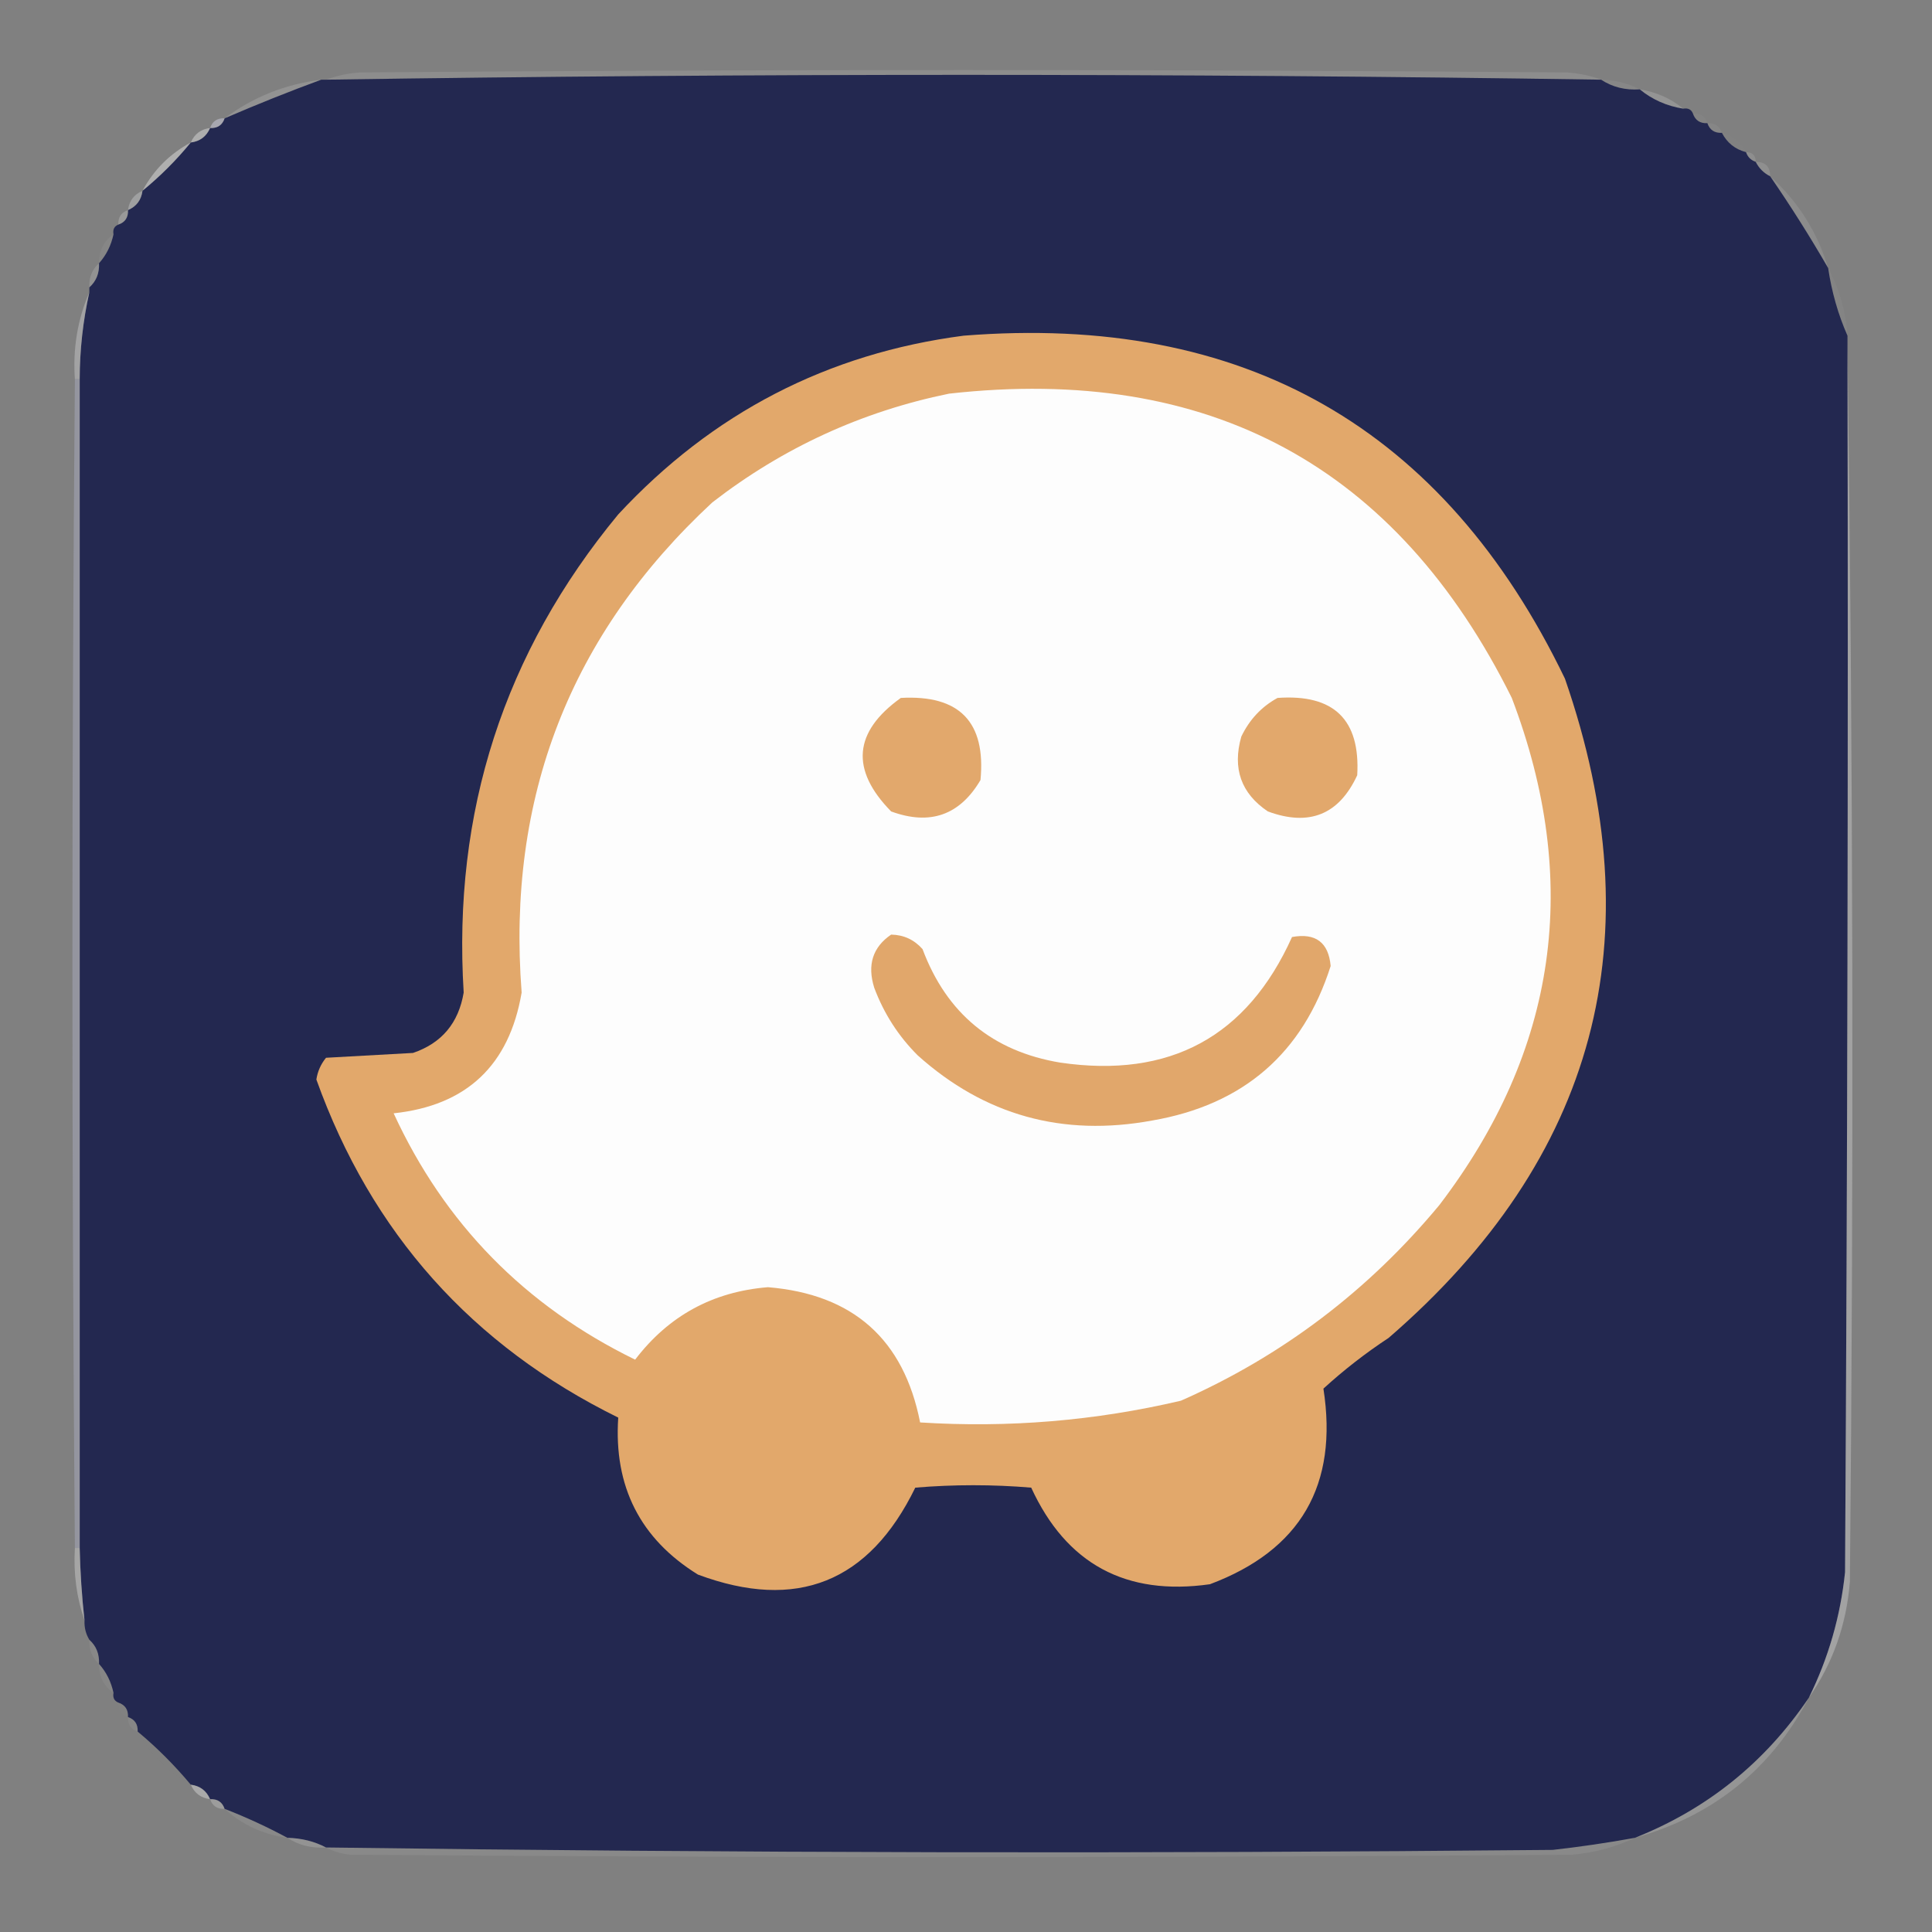 <svg xmlns="http://www.w3.org/2000/svg" xmlns:xlink="http://www.w3.org/1999/xlink" width="400px" height="400px" style="shape-rendering:geometricPrecision; text-rendering:geometricPrecision; image-rendering:optimizeQuality; fill-rule:evenodd; clip-rule:evenodd"><rect width="100%" height="100%" fill="#808080" stroke="none"/><g><path style="opacity:0.105" fill="#fdfdfd" d="M 331.5,16.5 C 243.5,15.167 155.5,15.167 67.5,16.5C 69.631,15.686 71.964,15.186 74.5,15C 157.833,14.333 241.167,14.333 324.5,15C 327.036,15.186 329.369,15.686 331.5,16.5 Z"></path></g><g><path style="opacity:1" fill="#232850" d="M 331.5,16.5 C 333.838,18.04 336.505,18.706 339.5,18.5C 342.057,20.607 345.057,21.941 348.5,22.5C 349.492,22.328 350.158,22.662 350.5,23.5C 350.973,24.906 351.973,25.573 353.5,25.5C 353.973,26.906 354.973,27.573 356.5,27.5C 357.585,29.587 359.251,30.92 361.5,31.5C 361.833,32.5 362.5,33.167 363.5,33.5C 364.167,34.833 365.167,35.833 366.5,36.5C 370.753,42.673 374.753,49.006 378.5,55.5C 379.233,60.445 380.566,65.112 382.5,69.5C 382.5,70.167 382.5,70.833 382.5,71.5C 382.667,156.167 382.5,240.834 382,325.5C 381.047,334.648 378.547,343.315 374.5,351.5C 365.442,364.898 353.442,374.565 338.5,380.5C 332.873,381.525 327.207,382.358 321.5,383C 236.821,383.814 152.154,383.648 67.5,382.5C 65.095,381.232 62.428,380.565 59.5,380.5C 55.355,378.264 51.022,376.264 46.5,374.5C 46.027,373.094 45.027,372.427 43.5,372.5C 42.738,370.738 41.404,369.738 39.5,369.5C 36.118,365.452 32.452,361.785 28.5,358.5C 28.573,356.973 27.906,355.973 26.5,355.5C 26.573,353.973 25.906,352.973 24.5,352.5C 23.662,352.158 23.328,351.492 23.5,350.5C 23.008,348.181 22.008,346.181 20.5,344.5C 20.598,342.447 19.931,340.78 18.5,339.5C 17.766,338.292 17.433,336.959 17.5,335.5C 16.947,330.518 16.613,325.518 16.5,320.5C 16.5,239.833 16.5,159.167 16.5,78.5C 16.517,72.42 17.183,66.42 18.5,60.5C 18.5,60.167 18.5,59.833 18.5,59.5C 19.931,58.22 20.598,56.553 20.5,54.5C 22.008,52.819 23.008,50.819 23.5,48.5C 23.328,47.508 23.662,46.842 24.5,46.5C 25.906,46.027 26.573,45.027 26.5,43.5C 28.262,42.738 29.262,41.404 29.5,39.5C 33.167,36.5 36.5,33.167 39.5,29.5C 41.404,29.262 42.738,28.262 43.5,26.5C 45.027,26.573 46.027,25.906 46.5,24.5C 53.19,21.61 59.857,18.943 66.5,16.5C 66.833,16.5 67.167,16.5 67.5,16.5C 155.5,15.167 243.5,15.167 331.5,16.5 Z"></path></g><g><path style="opacity:0.063" fill="#f1f1f1" d="M 331.5,16.5 C 334.428,16.565 337.095,17.232 339.5,18.5C 336.505,18.706 333.838,18.04 331.5,16.5 Z"></path></g><g><path style="opacity:0.165" fill="#f1f1f1" d="M 66.5,16.5 C 59.857,18.943 53.19,21.61 46.5,24.5C 52.379,20.091 59.046,17.424 66.5,16.5 Z"></path></g><g><path style="opacity:0.18" fill="#efefef" d="M 339.5,18.5 C 342.943,19.059 345.943,20.393 348.5,22.5C 345.057,21.941 342.057,20.607 339.5,18.5 Z"></path></g><g><path style="opacity:0.031" fill="#f7f7f7" d="M 350.5,23.5 C 352.027,23.427 353.027,24.094 353.5,25.5C 351.973,25.573 350.973,24.906 350.5,23.5 Z"></path></g><g><path style="opacity:0.698" fill="#b8b8c4" d="M 46.5,24.5 C 46.027,25.906 45.027,26.573 43.5,26.5C 43.973,25.094 44.973,24.427 46.5,24.5 Z"></path></g><g><path style="opacity:0.059" fill="#f3f3f3" d="M 353.5,25.5 C 355.027,25.427 356.027,26.094 356.5,27.5C 354.973,27.573 353.973,26.906 353.5,25.5 Z"></path></g><g><path style="opacity:0.435" fill="#e9e9e9" d="M 43.5,26.5 C 42.738,28.262 41.404,29.262 39.5,29.5C 40.262,27.738 41.596,26.738 43.5,26.5 Z"></path></g><g><path style="opacity:0.02" fill="#f3f3f3" d="M 356.5,27.5 C 358.749,28.08 360.415,29.413 361.5,31.5C 359.251,30.92 357.585,29.587 356.5,27.5 Z"></path></g><g><path style="opacity:0.112" fill="#fbfbfb" d="M 361.5,31.5 C 362.833,31.5 363.5,32.167 363.5,33.5C 362.5,33.167 361.833,32.5 361.5,31.5 Z"></path></g><g><path style="opacity:0.443" fill="#ebebeb" d="M 39.5,29.5 C 36.5,33.167 33.167,36.5 29.5,39.5C 31.833,35.167 35.167,31.833 39.5,29.5 Z"></path></g><g><path style="opacity:0.12" fill="#fbfbfb" d="M 363.5,33.5 C 365.5,33.5 366.5,34.5 366.5,36.5C 365.167,35.833 364.167,34.833 363.5,33.5 Z"></path></g><g><path style="opacity:0.369" fill="#d5d6da" d="M 29.5,39.5 C 29.262,41.404 28.262,42.738 26.5,43.5C 26.738,41.596 27.738,40.262 29.5,39.5 Z"></path></g><g><path style="opacity:0.11" fill="#f2f2f2" d="M 366.5,36.5 C 372.263,41.688 376.263,48.021 378.5,55.5C 374.753,49.006 370.753,42.673 366.5,36.5 Z"></path></g><g><path style="opacity:0.227" fill="#f1f1f1" d="M 26.5,43.5 C 26.573,45.027 25.906,46.027 24.5,46.5C 24.427,44.973 25.094,43.973 26.5,43.5 Z"></path></g><g><path style="opacity:0.057" fill="#f1f1f1" d="M 23.5,48.5 C 23.008,50.819 22.008,52.819 20.5,54.5C 20.461,51.911 21.461,49.911 23.5,48.5 Z"></path></g><g><path style="opacity:0.163" fill="#efefef" d="M 20.5,54.5 C 20.598,56.553 19.931,58.22 18.5,59.5C 18.402,57.447 19.069,55.78 20.5,54.5 Z"></path></g><g><path style="opacity:0.043" fill="#f2f2f2" d="M 378.5,55.5 C 380.812,59.783 382.145,64.45 382.5,69.5C 380.566,65.112 379.233,60.445 378.5,55.5 Z"></path></g><g><path style="opacity:1" fill="#e2a86b" d="M 199.5,69.5 C 257.445,64.876 298.945,88.542 324,140.5C 342.672,194.317 330.505,239.817 287.5,277C 282.729,280.138 278.229,283.638 274,287.5C 277.107,307.464 269.273,320.964 250.5,328C 233.104,330.472 220.771,323.805 213.5,308C 205.5,307.333 197.5,307.333 189.5,308C 179.936,327.616 164.936,333.616 144.5,326C 132.546,318.595 127.046,307.761 128,293.5C 97.714,278.588 76.881,255.255 65.5,223.5C 65.76,221.813 66.427,220.313 67.5,219C 73.5,218.667 79.5,218.333 85.5,218C 91.441,215.986 94.941,211.819 96,205.5C 93.691,168.1 104.357,135.1 128,106.5C 147.489,85.507 171.323,73.174 199.5,69.5 Z"></path></g><g><path style="opacity:0.4" fill="#d5d5d7" d="M 18.5,60.5 C 17.183,66.42 16.517,72.42 16.5,78.5C 16.167,78.5 15.833,78.5 15.5,78.5C 15.062,72.129 16.062,66.129 18.5,60.5 Z"></path></g><g><path style="opacity:1" fill="#fdfdfd" d="M 196.5,81.5 C 250.317,75.482 289.15,96.482 313,144.5C 327.449,182.461 322.449,217.461 298,249.5C 283.267,267.251 265.434,280.751 244.5,290C 226.764,294.162 208.764,295.662 190.5,294.5C 187.117,277.289 176.617,267.956 159,266.5C 147.586,267.422 138.419,272.422 131.5,281.5C 108.698,270.366 92.032,253.366 81.5,230.5C 96.606,228.896 105.439,220.563 108,205.5C 104.889,165.141 118.056,131.308 147.5,104C 162.112,92.693 178.446,85.193 196.5,81.5 Z"></path></g><g><path style="opacity:0.284" fill="#f8f8f8" d="M 382.5,71.5 C 383.666,156.666 383.832,241.999 383,327.5C 382.289,336.397 379.456,344.397 374.5,351.5C 378.547,343.315 381.047,334.648 382,325.5C 382.5,240.834 382.667,156.167 382.5,71.5 Z"></path></g><g><path style="opacity:1" fill="#e2a86c" d="M 186.5,144.5 C 198.649,143.815 204.149,149.482 203,161.5C 198.712,168.786 192.545,170.953 184.5,168C 176.034,159.367 176.7,151.534 186.5,144.5 Z"></path></g><g><path style="opacity:1" fill="#e2a86c" d="M 264.5,144.5 C 276.158,143.659 281.658,148.993 281,160.5C 277.233,168.66 271.066,171.16 262.5,168C 256.954,164.268 255.121,159.101 257,152.5C 258.69,148.979 261.19,146.312 264.5,144.5 Z"></path></g><g><path style="opacity:0.65" fill="#9ea0af" d="M 15.5,78.5 C 15.833,78.5 16.167,78.5 16.5,78.5C 16.5,159.167 16.5,239.833 16.5,320.5C 16.167,320.5 15.833,320.5 15.5,320.5C 14.823,239.879 14.823,159.212 15.5,78.5 Z"></path></g><g><path style="opacity:1" fill="#e1a76b" d="M 184.5,193.5 C 187.099,193.549 189.266,194.549 191,196.5C 195.994,209.829 205.494,217.663 219.5,220C 242.197,223.323 258.197,214.657 267.5,194C 272.392,193.107 275.059,195.107 275.5,200C 269.739,218.084 257.405,228.751 238.5,232C 219.987,235.4 203.821,230.9 190,218.5C 186.003,214.513 183.003,209.846 181,204.5C 179.518,199.774 180.685,196.107 184.5,193.5 Z"></path></g><g><path style="opacity:0.375" fill="#e2e2e2" d="M 15.5,320.5 C 15.833,320.5 16.167,320.5 16.5,320.5C 16.613,325.518 16.947,330.518 17.5,335.5C 15.855,330.766 15.189,325.766 15.5,320.5 Z"></path></g><g><path style="opacity:0.071" fill="#f3f3f3" d="M 18.5,339.5 C 19.931,340.78 20.598,342.447 20.5,344.5C 19.069,343.22 18.402,341.553 18.5,339.5 Z"></path></g><g><path style="opacity:0.053" fill="#f5f5f5" d="M 20.5,344.5 C 22.008,346.181 23.008,348.181 23.5,350.5C 21.461,349.089 20.461,347.089 20.5,344.5 Z"></path></g><g><path style="opacity:0.02" fill="#f6f6f6" d="M 24.5,352.5 C 25.906,352.973 26.573,353.973 26.5,355.5C 25.094,355.027 24.427,354.027 24.5,352.5 Z"></path></g><g><path style="opacity:0.055" fill="#f4f4f4" d="M 26.5,355.5 C 27.906,355.973 28.573,356.973 28.5,358.5C 27.094,358.027 26.427,357.027 26.5,355.5 Z"></path></g><g><path style="opacity:0.008" fill="#e9e9eb" d="M 28.5,358.5 C 32.452,361.785 36.118,365.452 39.5,369.5C 34.855,366.855 31.188,363.188 28.5,358.5 Z"></path></g><g><path style="opacity:0.192" fill="#f2f2f2" d="M 374.5,351.5 C 366.707,366.283 354.707,375.95 338.5,380.5C 353.442,374.565 365.442,364.898 374.5,351.5 Z"></path></g><g><path style="opacity:0.388" fill="#eaeaea" d="M 39.5,369.5 C 41.404,369.738 42.738,370.738 43.5,372.5C 41.596,372.262 40.262,371.262 39.5,369.5 Z"></path></g><g><path style="opacity:0.251" fill="#f2f2f2" d="M 43.5,372.5 C 45.027,372.427 46.027,373.094 46.5,374.5C 44.973,374.573 43.973,373.906 43.5,372.5 Z"></path></g><g><path style="opacity:0.08" fill="#f5f5f5" d="M 46.5,374.5 C 51.022,376.264 55.355,378.264 59.5,380.5C 54.494,379.829 50.161,377.829 46.5,374.5 Z"></path></g><g><path style="opacity:0.165" fill="#f5f5f5" d="M 59.5,380.5 C 62.428,380.565 65.095,381.232 67.5,382.5C 64.505,382.706 61.838,382.04 59.5,380.5 Z"></path></g><g><path style="opacity:0.072" fill="#fdfdfd" d="M 338.5,380.5 C 334.491,382.421 330.157,383.588 325.5,384C 241.167,384.667 156.833,384.667 72.5,384C 70.618,383.802 68.952,383.302 67.5,382.5C 152.154,383.648 236.821,383.814 321.5,383C 327.207,382.358 332.873,381.525 338.5,380.5 Z"></path></g></svg>